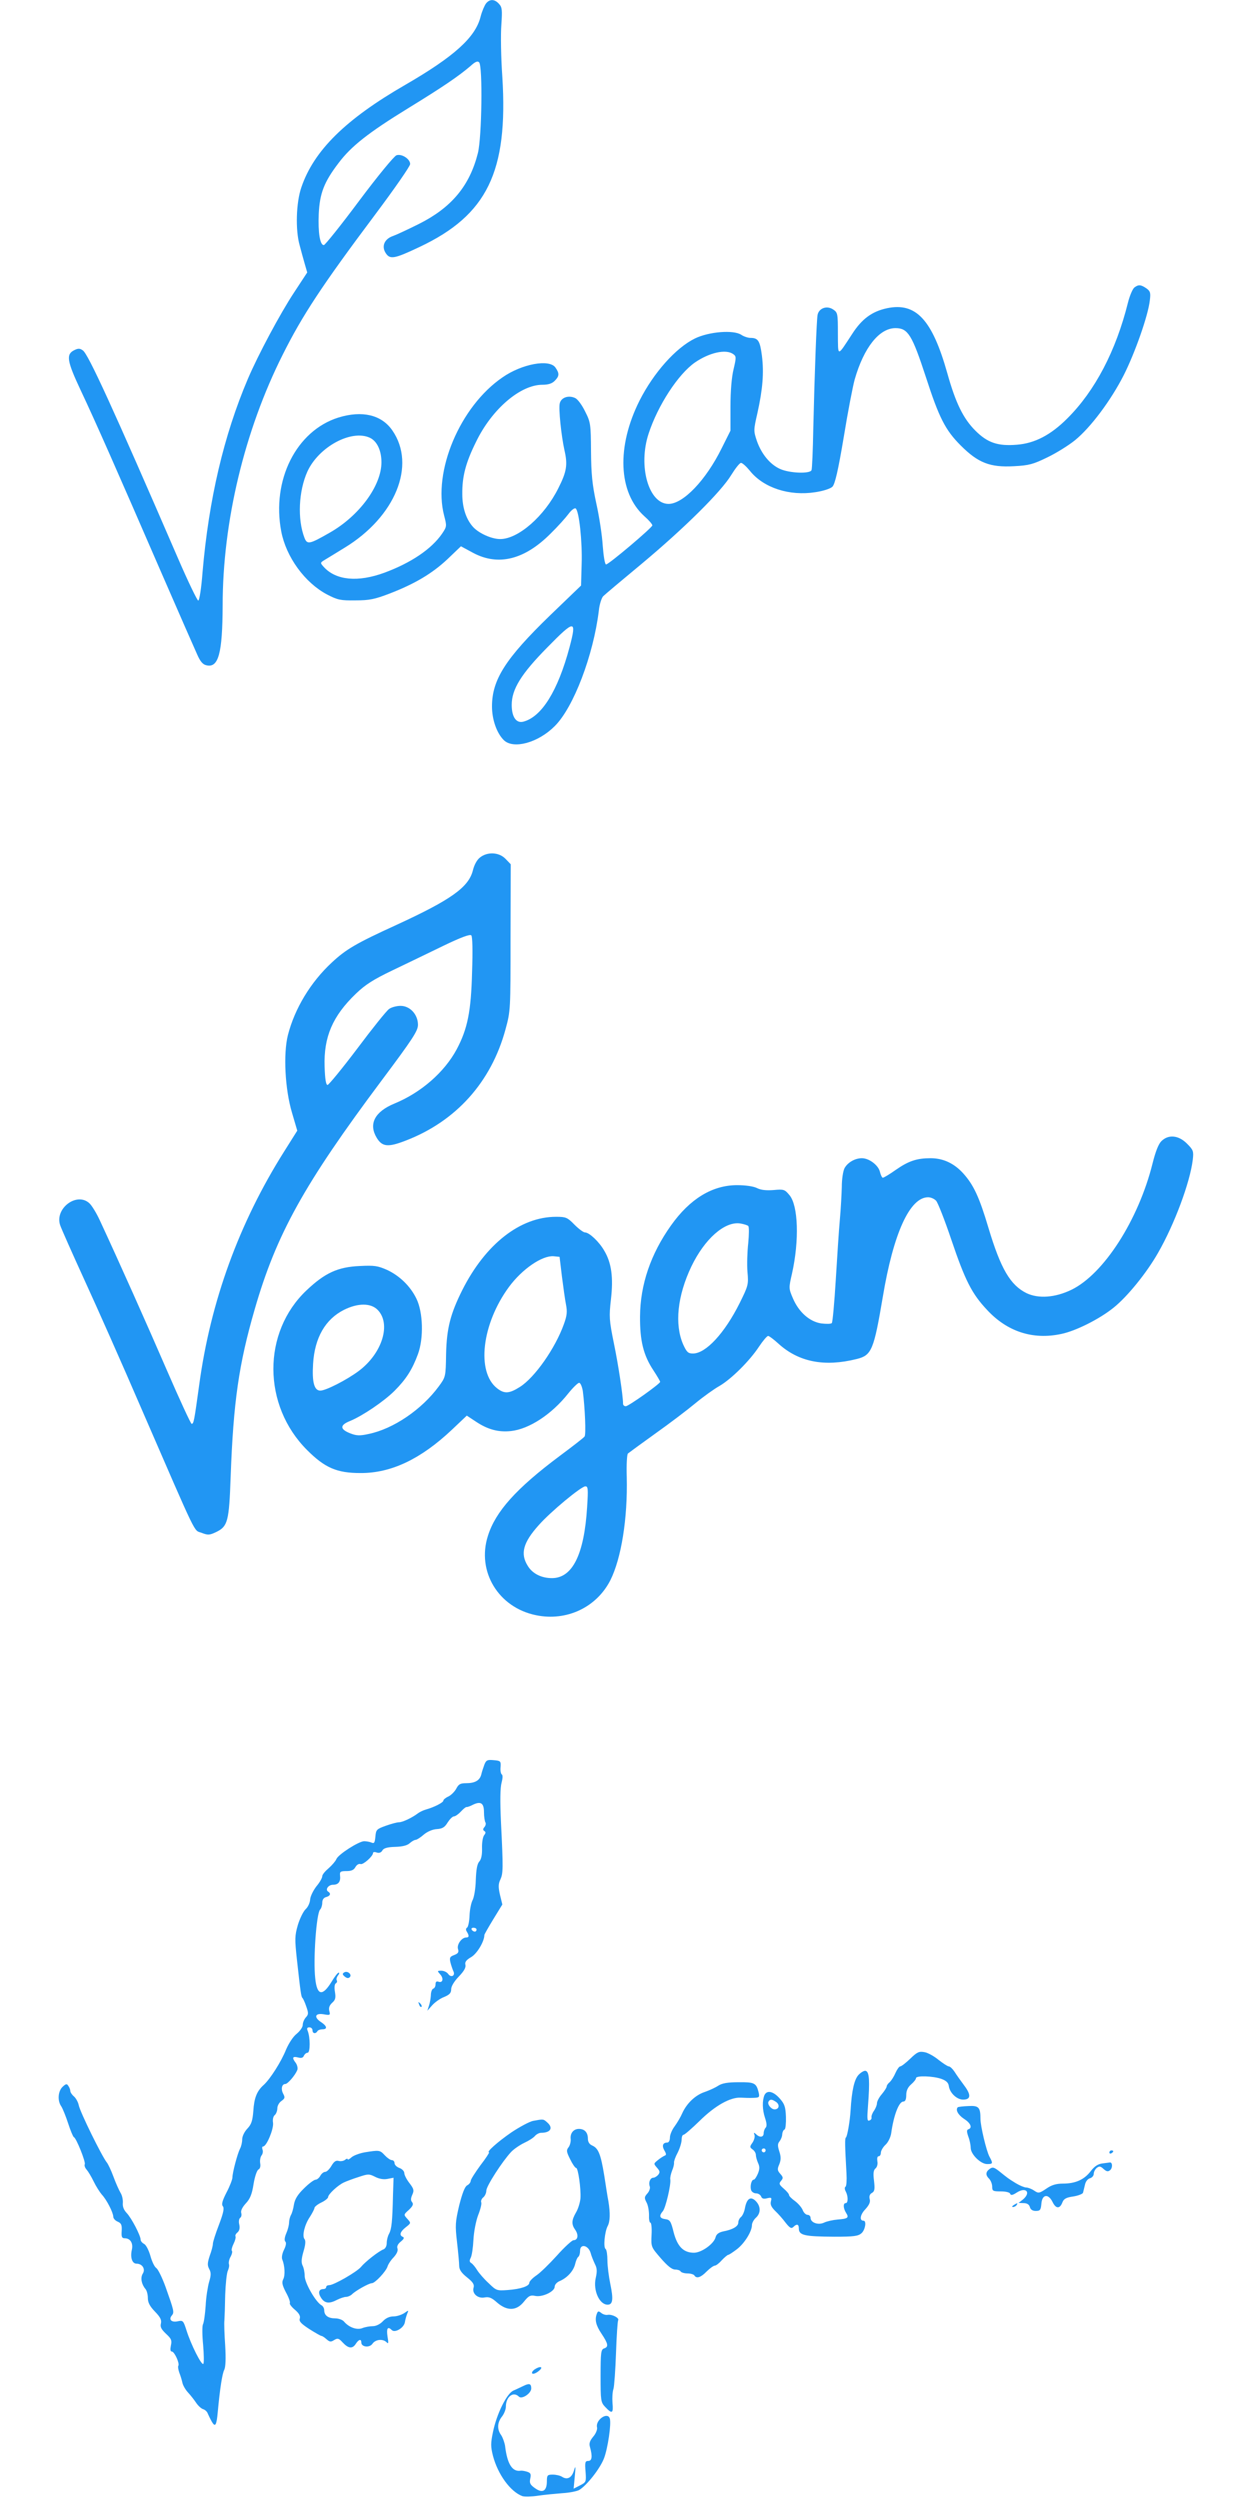 <?xml version="1.0" standalone="no"?>
<!DOCTYPE svg PUBLIC "-//W3C//DTD SVG 20010904//EN"
 "http://www.w3.org/TR/2001/REC-SVG-20010904/DTD/svg10.dtd">
<svg version="1.0" xmlns="http://www.w3.org/2000/svg"
 width="640pt" height="1280pt" viewBox="0 0 640 1280"
 preserveAspectRatio="xMidYMid meet">
<g transform="translate(0,1280) scale(0.1,-0.1)"
fill="#2196f3" stroke="none">
<path d="M2489 12783 c-8 -10 -21 -40 -28 -67 -26 -107 -135 -205 -387 -351
-305 -176 -467 -336 -531 -524 -27 -78 -31 -218 -9 -296 7 -28 19 -70 26 -95
l13 -45 -67 -102 c-72 -109 -185 -321 -237 -443 -123 -289 -200 -617 -232
-990 -6 -80 -16 -145 -22 -145 -5 0 -52 97 -103 215 -335 774 -461 1049 -488
1066 -15 11 -24 11 -44 1 -43 -21 -37 -56 33 -205 77 -163 187 -413 410 -927
91 -209 175 -401 187 -427 15 -34 28 -50 46 -54 63 -16 83 61 84 306 0 429
112 895 307 1283 101 202 200 353 475 720 98 131 178 246 178 257 0 26 -43 54
-70 45 -12 -4 -96 -106 -191 -233 -93 -125 -175 -227 -181 -227 -20 0 -30 65
-26 160 5 105 27 163 102 261 64 85 151 154 356 280 176 108 257 163 319 216
24 22 36 27 44 19 19 -19 14 -383 -6 -464 -42 -168 -135 -280 -303 -364 -54
-27 -114 -55 -131 -61 -45 -15 -61 -53 -38 -88 22 -34 45 -29 172 31 348 164
455 386 425 871 -7 98 -9 218 -5 267 5 76 4 90 -12 107 -22 25 -47 26 -66 3z"/>
<path d="M5808 11328 c-9 -7 -24 -42 -33 -78 -61 -245 -168 -451 -311 -593
-84 -84 -166 -127 -258 -134 -97 -8 -150 10 -212 72 -62 62 -101 141 -144 295
-77 273 -160 363 -308 332 -76 -16 -129 -54 -179 -132 -78 -119 -72 -119 -73
2 0 104 -1 108 -25 124 -32 21 -72 6 -79 -28 -5 -26 -15 -286 -22 -583 -2
-110 -6 -206 -9 -212 -7 -20 -113 -16 -161 6 -52 23 -96 78 -119 144 -17 51
-17 55 3 142 27 122 34 206 23 294 -10 76 -19 91 -59 91 -12 0 -34 7 -47 16
-40 26 -165 16 -237 -19 -98 -48 -211 -175 -283 -317 -119 -236 -110 -472 24
-593 23 -20 41 -41 41 -47 0 -11 -223 -200 -237 -200 -6 0 -13 43 -17 96 -3
52 -18 150 -33 217 -21 97 -26 151 -27 267 -1 138 -2 148 -30 203 -16 33 -38
63 -51 69 -34 16 -72 3 -79 -27 -7 -26 8 -168 24 -240 17 -74 12 -109 -31
-194 -72 -145 -206 -261 -298 -261 -44 0 -108 29 -138 61 -36 39 -56 99 -56
169 -1 90 17 160 70 267 81 168 227 293 340 293 30 0 49 6 63 20 24 24 25 38
4 68 -31 45 -172 19 -271 -50 -218 -149 -358 -482 -299 -708 14 -54 14 -56
-11 -93 -54 -78 -157 -148 -294 -199 -136 -50 -249 -40 -312 30 -18 20 -18 21
5 35 12 7 59 36 103 63 259 158 367 422 244 600 -55 80 -154 104 -277 66 -215
-68 -342 -320 -292 -583 25 -131 121 -263 235 -323 54 -28 69 -31 145 -30 72
0 99 6 175 35 129 50 217 102 296 176 l69 66 63 -34 c128 -68 262 -35 395 98
38 37 79 83 93 102 14 19 30 31 36 28 18 -11 35 -171 31 -286 l-3 -109 -159
-153 c-228 -221 -297 -329 -297 -466 0 -67 24 -136 60 -172 49 -49 177 -14
262 72 96 96 197 362 225 590 3 32 14 65 22 74 9 9 98 84 197 166 218 182 407
369 459 455 21 34 43 62 50 62 7 0 27 -18 45 -40 70 -88 203 -131 336 -110 40
6 77 18 87 28 13 13 29 81 58 254 21 130 47 263 56 295 47 164 126 263 209
263 64 0 85 -35 156 -252 67 -207 99 -270 178 -349 89 -89 150 -113 273 -106
77 4 98 10 170 45 46 22 110 62 142 88 80 65 184 204 250 334 57 113 124 303
133 381 5 40 3 48 -18 63 -28 19 -40 20 -61 4z m-2054 -341 c16 -11 16 -17 2
-77 -10 -40 -16 -113 -16 -190 l0 -125 -45 -90 c-81 -164 -197 -285 -272 -285
-102 0 -157 194 -102 360 47 144 151 304 237 364 74 51 159 70 196 43z m-1861
-428 c37 -17 60 -65 60 -126 0 -120 -114 -275 -266 -361 -103 -59 -114 -61
-128 -26 -37 96 -30 240 15 340 58 126 224 216 319 173z m1023 -1073 c-60
-224 -143 -357 -237 -381 -36 -9 -59 24 -59 86 0 80 48 158 182 294 141 144
152 144 114 1z"/>
<path d="M2458 8410 c-16 -12 -30 -38 -37 -67 -22 -86 -112 -150 -390 -278
-208 -95 -259 -125 -332 -193 -108 -100 -190 -235 -225 -372 -24 -96 -15 -276
21 -397 l27 -92 -68 -108 c-230 -365 -376 -766 -434 -1193 -26 -188 -28 -200
-39 -200 -4 0 -61 123 -126 273 -103 238 -245 556 -344 769 -17 37 -41 76 -53
87 -64 60 -179 -26 -150 -112 6 -18 62 -144 125 -282 63 -137 194 -432 290
-655 294 -677 267 -622 309 -638 33 -13 41 -12 75 4 59 29 66 53 74 284 14
384 42 576 123 856 111 385 253 641 650 1172 160 214 186 254 186 285 0 53
-41 97 -89 97 -20 0 -47 -7 -59 -16 -13 -9 -86 -100 -163 -203 -77 -102 -146
-186 -152 -186 -8 0 -13 30 -15 94 -5 152 41 259 161 374 48 46 89 72 187 119
69 33 185 89 259 125 89 43 137 61 144 54 6 -6 8 -75 4 -188 -5 -201 -23 -291
-79 -396 -63 -117 -182 -221 -318 -277 -102 -42 -134 -105 -91 -176 28 -46 58
-49 148 -14 258 99 438 300 511 569 26 95 26 99 26 471 l1 375 -27 28 c-33 34
-92 37 -130 7z"/>
<path d="M5946 6957 c-15 -15 -30 -54 -45 -114 -72 -289 -250 -567 -416 -647
-83 -40 -168 -46 -229 -17 -83 41 -132 124 -195 334 -47 158 -76 220 -129 279
-46 51 -102 78 -167 78 -71 0 -113 -14 -179 -60 -31 -22 -61 -40 -66 -40 -4 0
-11 14 -15 31 -8 33 -55 69 -92 69 -36 0 -73 -22 -89 -51 -8 -16 -14 -58 -14
-96 -1 -37 -5 -113 -10 -168 -5 -55 -14 -194 -21 -310 -7 -115 -16 -214 -20
-219 -4 -5 -28 -5 -54 -2 -60 9 -115 58 -145 128 -22 51 -22 53 -5 127 38 170
32 349 -13 402 -24 29 -29 31 -81 26 -38 -3 -65 0 -85 10 -18 9 -58 15 -102
15 -127 0 -242 -70 -339 -207 -103 -145 -157 -302 -158 -465 -1 -124 17 -199
69 -277 19 -29 34 -55 34 -58 0 -10 -162 -125 -176 -125 -8 0 -14 6 -14 13 0
40 -24 199 -47 310 -24 118 -25 136 -15 224 13 112 3 187 -34 249 -26 46 -77
94 -99 94 -8 0 -32 18 -54 40 -36 37 -44 40 -94 40 -183 0 -361 -139 -480
-375 -61 -122 -80 -196 -83 -327 -2 -118 -2 -118 -38 -167 -87 -118 -232 -217
-359 -243 -45 -10 -62 -9 -93 3 -54 21 -55 42 -3 63 64 26 175 101 229 155 59
59 91 109 120 188 30 82 26 215 -8 284 -31 64 -86 117 -150 147 -48 21 -64 24
-141 20 -111 -5 -177 -35 -271 -124 -228 -215 -227 -590 3 -819 91 -91 153
-117 272 -117 158 -1 310 72 469 222 l76 72 47 -31 c60 -40 115 -55 179 -48
93 10 208 85 293 192 24 30 50 55 56 55 7 0 15 -19 19 -42 11 -86 17 -223 9
-233 -4 -6 -62 -51 -128 -100 -222 -166 -328 -284 -367 -409 -58 -182 54 -367
247 -406 156 -32 309 40 380 179 56 112 89 316 84 528 -2 64 1 116 6 121 6 5
69 51 140 102 72 51 164 121 205 155 41 34 97 74 124 89 60 35 154 128 202
201 20 30 41 55 47 55 5 0 29 -18 52 -39 103 -94 235 -121 402 -79 76 19 87
46 133 318 54 325 138 510 232 510 14 0 32 -8 41 -18 9 -10 44 -99 77 -197 72
-213 106 -279 184 -362 103 -111 234 -154 379 -123 74 15 196 76 269 135 70
56 169 178 227 280 84 146 164 361 178 477 5 44 3 50 -30 83 -43 43 -95 48
-131 12z m-2115 -434 c5 -5 4 -44 0 -88 -5 -44 -7 -110 -4 -147 6 -65 4 -71
-40 -160 -77 -154 -173 -258 -239 -258 -25 0 -32 7 -50 46 -45 103 -30 249 42
400 68 141 170 231 249 220 19 -3 38 -9 42 -13z m-954 -258 c7 -55 16 -120 21
-145 7 -36 5 -56 -11 -100 -44 -123 -149 -273 -225 -321 -55 -35 -80 -36 -117
-7 -107 84 -78 330 61 519 67 91 170 162 229 157 l30 -3 12 -100z m-944 -171
c71 -71 25 -223 -97 -314 -62 -46 -168 -100 -196 -100 -31 0 -43 43 -37 137 8
134 63 229 159 277 71 35 136 35 171 0z m1073 -1011 c-15 -242 -75 -363 -180
-363 -54 0 -100 23 -124 63 -39 62 -24 119 57 209 60 68 217 198 238 198 14 0
15 -13 9 -107z"/>
<path d="M2480 3765 c-5 -14 -13 -37 -16 -51 -8 -30 -32 -44 -78 -44 -29 0
-38 -5 -50 -28 -8 -15 -26 -33 -40 -40 -14 -6 -26 -16 -26 -21 0 -10 -47 -34
-90 -46 -14 -4 -32 -13 -40 -19 -30 -23 -79 -46 -97 -46 -10 0 -40 -8 -68 -18
-47 -17 -50 -20 -53 -56 -3 -31 -6 -36 -20 -30 -9 4 -27 7 -38 7 -28 -1 -133
-68 -142 -92 -4 -10 -22 -31 -39 -46 -18 -15 -33 -33 -33 -41 0 -9 -13 -32
-30 -52 -16 -21 -31 -51 -32 -67 -1 -17 -11 -39 -23 -50 -12 -11 -30 -48 -40
-81 -16 -55 -16 -73 -5 -175 19 -172 22 -194 29 -199 3 -3 12 -22 19 -43 12
-34 12 -41 -2 -56 -9 -10 -16 -27 -16 -39 0 -11 -14 -31 -31 -45 -18 -14 -40
-48 -54 -80 -25 -63 -82 -152 -115 -182 -35 -31 -49 -67 -53 -134 -4 -50 -10
-68 -31 -90 -15 -16 -26 -39 -26 -55 0 -15 -5 -36 -11 -47 -13 -25 -39 -123
-39 -148 0 -9 -13 -44 -30 -76 -22 -43 -27 -62 -19 -71 8 -10 3 -34 -20 -95
-17 -44 -31 -88 -31 -97 0 -10 -7 -37 -16 -61 -12 -37 -13 -49 -3 -68 10 -18
10 -32 0 -65 -7 -24 -16 -79 -18 -123 -3 -44 -9 -87 -14 -96 -4 -8 -4 -55 1
-105 4 -49 5 -93 1 -97 -9 -9 -63 98 -86 171 -16 50 -18 53 -45 47 -32 -7 -48
9 -30 30 13 16 11 24 -32 145 -17 47 -38 90 -47 97 -10 6 -23 34 -31 63 -8 28
-22 56 -32 61 -10 5 -18 15 -18 22 0 21 -47 111 -71 136 -16 17 -22 34 -20 53
1 16 -4 39 -12 51 -7 12 -24 49 -36 82 -12 33 -28 66 -34 73 -25 31 -137 258
-144 294 -3 15 -14 35 -24 44 -11 9 -19 22 -19 28 0 6 -4 18 -10 26 -7 12 -12
12 -29 -4 -24 -22 -28 -72 -7 -101 7 -11 23 -50 35 -87 12 -37 25 -68 29 -70
13 -5 62 -129 56 -139 -3 -6 1 -18 9 -27 8 -9 25 -37 37 -62 12 -25 31 -54 41
-66 25 -26 59 -93 59 -114 0 -8 10 -20 23 -25 18 -8 22 -17 20 -48 -2 -30 1
-37 16 -37 28 0 44 -25 36 -59 -9 -40 2 -71 24 -71 30 0 47 -28 32 -51 -13
-21 -7 -54 14 -79 7 -8 12 -29 12 -46 0 -23 10 -42 36 -69 28 -29 35 -43 31
-61 -5 -18 2 -30 26 -53 27 -25 31 -33 25 -60 -4 -20 -3 -31 5 -31 13 0 41
-61 33 -73 -3 -5 0 -20 5 -35 6 -15 13 -38 16 -52 3 -14 16 -36 29 -50 13 -14
31 -37 41 -52 10 -15 26 -30 36 -33 10 -3 21 -13 24 -23 4 -9 13 -28 21 -42
17 -29 24 -18 30 51 11 119 23 196 33 215 7 14 9 56 5 125 -4 57 -6 115 -4
129 1 14 3 72 4 130 2 58 8 114 14 125 5 11 8 26 5 33 -2 8 1 25 9 38 7 13 10
27 6 30 -3 4 1 20 9 36 8 16 12 32 10 37 -3 5 1 14 10 21 10 9 13 22 9 41 -4
15 -1 30 5 34 6 4 8 15 5 25 -3 11 5 28 23 48 22 23 32 47 40 98 6 38 17 71
25 76 9 4 12 17 9 33 -2 14 1 31 7 39 6 7 9 21 5 30 -3 9 -2 16 3 16 18 0 55
90 51 121 -3 17 1 34 9 40 7 6 13 22 13 35 0 12 9 29 21 37 18 13 19 18 9 37
-13 24 -7 50 11 50 12 0 50 44 61 71 4 9 0 25 -7 36 -21 27 -18 36 10 29 18
-5 27 -2 31 9 4 8 12 15 19 15 14 0 14 79 0 113 -5 12 -2 17 9 17 9 0 16 -7
16 -15 0 -17 16 -20 25 -5 3 6 15 10 26 10 26 0 24 16 -6 36 -39 25 -33 48 11
41 34 -6 36 -5 30 17 -4 16 1 29 15 42 16 14 19 25 14 55 -4 22 -2 40 4 44 6
3 9 11 5 16 -3 5 0 16 6 24 7 8 9 15 4 15 -5 0 -21 -21 -36 -46 -47 -77 -75
-72 -84 17 -11 97 6 333 25 352 6 6 11 22 11 35 0 15 7 26 20 29 21 6 26 18
10 28 -16 10 1 35 25 35 28 0 40 16 36 48 -2 19 2 22 33 22 26 0 38 6 46 21 7
12 18 18 26 15 13 -5 64 40 64 57 0 5 9 6 19 2 13 -4 23 0 29 11 6 11 25 17
65 18 37 1 62 7 75 19 10 9 24 17 30 17 6 0 25 12 42 27 19 16 46 27 67 28 28
2 40 9 55 34 11 17 25 31 32 31 7 0 23 11 36 25 12 13 25 24 29 23 3 -1 18 4
33 12 40 19 56 8 56 -39 0 -23 4 -46 7 -51 4 -6 2 -17 -5 -25 -8 -9 -8 -15 0
-20 8 -5 7 -11 -1 -21 -7 -9 -12 -38 -11 -67 1 -34 -4 -57 -14 -68 -11 -12
-16 -42 -18 -96 -1 -44 -9 -89 -17 -103 -7 -14 -14 -49 -15 -79 -1 -29 -7 -56
-12 -60 -7 -4 -8 -12 -2 -21 13 -21 12 -30 -3 -30 -24 0 -49 -37 -42 -59 5
-16 1 -23 -20 -31 -22 -8 -24 -14 -19 -37 4 -16 11 -36 15 -45 12 -23 -11 -36
-26 -15 -7 10 -23 17 -35 17 -22 0 -22 -1 -6 -19 19 -21 13 -46 -10 -37 -9 3
-14 -1 -14 -13 0 -11 -5 -21 -12 -23 -6 -2 -12 -17 -12 -34 -1 -16 -5 -40 -10
-54 l-8 -25 24 27 c13 15 40 35 61 43 29 12 37 21 37 40 0 15 15 40 39 65 27
28 37 46 34 60 -4 14 4 25 30 40 30 18 67 80 67 113 0 3 21 40 46 81 l46 75
-12 49 c-9 40 -9 56 2 79 14 31 15 54 3 293 -5 108 -4 178 3 202 6 23 7 40 1
43 -5 4 -8 21 -6 38 2 30 0 32 -36 35 -32 3 -38 0 -47 -23z m-40 -845 c0 -5
-4 -10 -9 -10 -6 0 -13 5 -16 10 -3 6 1 10 9 10 9 0 16 -4 16 -10z"/>
<path d="M1762 2701 c-10 -6 -9 -11 3 -21 11 -9 19 -10 26 -3 13 13 -12 35
-29 24z"/>
<path d="M2146 2537 c3 -10 9 -15 12 -12 3 3 0 11 -7 18 -10 9 -11 8 -5 -6z"/>
<path d="M4661 2260 c-23 -22 -46 -40 -52 -40 -5 0 -16 -15 -24 -33 -8 -19
-21 -39 -29 -47 -9 -7 -16 -17 -16 -22 0 -6 -11 -23 -25 -40 -14 -16 -25 -37
-25 -47 0 -9 -7 -26 -15 -38 -9 -12 -14 -27 -13 -34 2 -6 -3 -14 -11 -16 -11
-5 -12 9 -7 73 10 130 7 175 -11 181 -7 3 -23 -6 -36 -19 -23 -23 -36 -81 -42
-183 -3 -53 -17 -135 -24 -139 -6 -4 -5 -40 3 -184 2 -34 0 -65 -5 -68 -5 -3
-5 -13 1 -24 13 -24 13 -60 0 -60 -14 0 -13 -26 2 -50 16 -25 9 -30 -43 -34
-24 -2 -56 -9 -70 -16 -30 -14 -69 0 -69 25 0 8 -7 15 -15 15 -9 0 -20 11 -25
24 -5 13 -22 33 -39 46 -17 12 -31 26 -31 31 0 6 -12 20 -27 33 -24 21 -26 26
-14 40 12 14 11 19 -4 36 -15 17 -16 24 -5 49 9 23 9 38 0 66 -9 28 -9 39 1
51 7 9 14 25 14 37 1 11 6 22 12 24 5 2 8 31 7 65 -2 51 -7 66 -32 94 -33 37
-65 44 -78 17 -12 -29 -11 -75 3 -117 9 -27 10 -43 3 -50 -5 -5 -10 -18 -10
-28 0 -21 -20 -24 -39 -5 -11 10 -13 9 -8 -4 3 -9 -2 -27 -10 -39 -15 -21 -15
-24 0 -35 10 -7 17 -19 17 -28 0 -9 5 -27 11 -41 9 -19 9 -32 -1 -56 -7 -16
-16 -30 -21 -30 -12 0 -20 -35 -13 -54 3 -9 15 -16 25 -16 11 0 22 -7 26 -16
4 -11 13 -14 31 -9 22 5 24 3 19 -16 -4 -16 2 -29 21 -48 15 -14 40 -42 54
-61 22 -28 30 -32 40 -22 17 17 28 15 28 -7 0 -36 27 -42 183 -43 99 0 121 3
138 18 19 17 27 64 10 64 -22 0 -17 31 9 58 20 22 27 37 23 52 -4 15 0 26 11
32 14 8 16 19 11 62 -5 39 -3 55 8 64 8 7 12 22 9 37 -2 15 0 25 7 25 6 0 11
8 11 18 0 10 11 29 24 41 14 13 26 39 29 59 13 94 40 162 62 162 10 0 15 11
15 33 0 23 8 40 25 55 14 12 25 26 25 32 0 14 88 11 130 -4 25 -9 36 -20 38
-37 5 -35 41 -69 73 -69 40 0 42 24 6 72 -18 24 -40 55 -50 71 -10 15 -23 27
-29 27 -6 0 -29 15 -52 33 -23 19 -55 37 -73 40 -27 5 -37 1 -72 -33z m-686
-223 c19 -15 13 -37 -9 -37 -18 0 -39 27 -31 40 8 13 17 13 40 -3z m-55 -247
c0 -5 -4 -10 -10 -10 -5 0 -10 5 -10 10 0 6 5 10 10 10 6 0 10 -4 10 -10z"/>
<path d="M3677 2121 c-15 -10 -46 -24 -69 -32 -48 -16 -92 -58 -115 -109 -8
-19 -26 -49 -39 -67 -13 -17 -24 -43 -24 -57 0 -16 -6 -26 -14 -26 -23 0 -28
-17 -14 -41 10 -17 10 -23 1 -26 -7 -3 -23 -13 -35 -23 -22 -18 -22 -18 -4
-39 15 -17 16 -23 6 -36 -7 -8 -18 -15 -25 -15 -16 0 -26 -25 -18 -45 3 -9 -3
-25 -12 -35 -16 -18 -17 -23 -5 -46 8 -14 13 -43 13 -65 -1 -21 2 -39 7 -39 5
0 8 -28 6 -62 -3 -63 -2 -63 47 -120 34 -39 57 -58 73 -58 13 0 26 -4 29 -10
3 -5 19 -10 35 -10 16 0 32 -5 35 -10 11 -18 33 -11 63 20 17 17 36 30 42 30
6 0 22 12 36 28 14 15 29 27 32 27 4 0 24 13 45 29 39 30 77 91 77 124 0 10 9
27 20 37 26 23 26 59 -1 86 -26 26 -46 12 -55 -37 -3 -18 -12 -38 -20 -45 -8
-6 -14 -19 -14 -29 0 -19 -29 -36 -78 -45 -22 -5 -34 -14 -38 -29 -8 -34 -72
-80 -111 -80 -54 0 -85 32 -104 105 -14 57 -19 64 -43 67 -29 4 -33 17 -12 41
14 17 42 135 38 162 -2 9 3 29 9 45 7 16 11 34 10 41 -1 7 7 30 19 52 11 22
20 52 20 66 0 14 4 25 10 25 5 0 42 32 82 71 79 78 157 122 211 119 17 -1 47
-2 65 -1 30 1 32 3 26 29 -12 47 -21 52 -103 51 -55 0 -84 -5 -104 -18z"/>
<path d="M4904 2011 c-13 -13 1 -39 31 -59 35 -22 45 -47 23 -54 -9 -3 -9 -12
0 -38 7 -18 12 -44 12 -57 0 -33 51 -83 84 -83 30 0 31 3 12 38 -16 30 -46
157 -46 193 0 60 -9 69 -62 66 -27 -1 -51 -4 -54 -6z"/>
<path d="M2729 1941 c-19 -4 -69 -31 -111 -59 -71 -49 -130 -102 -114 -102 3
0 -16 -30 -44 -66 -27 -37 -50 -73 -50 -80 0 -7 -8 -18 -18 -23 -12 -6 -25
-40 -41 -103 -20 -86 -21 -101 -11 -188 6 -52 11 -107 11 -121 0 -19 11 -36
40 -59 30 -24 38 -36 34 -52 -10 -30 21 -58 56 -51 23 4 36 -1 64 -26 52 -45
100 -43 138 5 24 30 33 34 57 29 36 -8 100 22 100 47 0 11 12 24 28 30 38 17
69 52 77 87 4 17 11 33 16 36 5 4 9 17 9 31 0 38 42 29 54 -11 4 -16 15 -42
22 -57 11 -21 12 -37 4 -72 -14 -63 19 -136 61 -136 27 0 30 28 14 105 -8 39
-15 93 -15 122 0 28 -4 54 -9 58 -13 7 -5 88 10 117 13 24 14 66 4 128 -4 19
-13 78 -21 130 -18 110 -30 141 -62 155 -14 6 -22 18 -22 35 0 32 -17 50 -46
50 -28 0 -46 -23 -42 -53 1 -13 -4 -32 -11 -41 -12 -15 -11 -23 8 -61 12 -25
26 -45 31 -45 10 0 25 -105 22 -155 -2 -22 -12 -55 -23 -73 -23 -40 -24 -61
-3 -90 17 -25 13 -52 -10 -52 -7 0 -46 -35 -85 -79 -39 -43 -86 -89 -106 -102
-19 -13 -35 -30 -35 -37 0 -17 -43 -32 -111 -37 -55 -4 -58 -3 -97 35 -23 21
-49 51 -59 67 -9 15 -23 32 -30 36 -10 6 -10 13 -3 27 6 11 12 52 14 92 2 41
13 97 24 126 12 30 19 59 16 66 -3 7 2 19 11 26 8 7 15 22 15 34 0 23 82 150
127 198 14 15 45 36 68 47 22 10 47 26 54 35 8 9 22 16 31 16 49 0 64 25 32
53 -20 18 -19 18 -73 8z"/>
<path d="M1867 1780 c-27 -5 -57 -16 -68 -26 -10 -9 -19 -14 -19 -9 0 4 -6 3
-13 -3 -7 -6 -22 -9 -33 -6 -14 4 -24 -3 -37 -25 -10 -17 -24 -31 -32 -31 -8
0 -19 -9 -25 -20 -6 -11 -17 -20 -24 -20 -8 0 -35 -20 -59 -44 -33 -32 -47
-55 -52 -83 -3 -21 -10 -46 -16 -55 -5 -10 -9 -27 -9 -38 0 -11 -6 -36 -14
-54 -9 -21 -11 -37 -5 -43 6 -6 3 -22 -7 -42 -9 -18 -13 -39 -9 -49 13 -31 16
-82 5 -102 -8 -16 -5 -30 14 -67 14 -25 23 -50 20 -55 -3 -4 9 -20 26 -34 21
-18 29 -32 25 -45 -5 -14 6 -26 49 -54 30 -19 58 -35 62 -35 4 0 16 -8 26 -17
16 -14 22 -15 39 -4 18 11 24 9 44 -13 29 -31 50 -33 67 -6 15 23 28 26 28 6
0 -23 42 -28 57 -6 16 23 53 26 72 8 10 -11 11 -5 5 30 -6 41 1 53 22 32 16
-16 62 11 67 40 2 14 8 34 12 44 8 19 8 19 -15 3 -14 -9 -38 -17 -55 -17 -21
0 -40 -9 -55 -25 -14 -15 -35 -25 -51 -25 -15 0 -39 -4 -54 -10 -28 -11 -69 4
-94 34 -8 9 -28 16 -45 16 -36 0 -56 15 -56 42 0 9 -6 21 -14 25 -30 17 -86
115 -86 150 0 19 -5 43 -11 54 -7 15 -6 34 5 72 10 33 12 55 5 63 -13 16 0 73
28 114 12 19 23 40 23 45 0 6 16 19 35 28 19 9 35 22 35 28 0 14 50 61 81 75
13 6 47 19 76 28 48 16 53 16 83 1 21 -11 44 -15 64 -11 l31 6 -3 -93 c-3
-131 -7 -170 -20 -194 -7 -12 -12 -33 -12 -48 0 -15 -7 -28 -17 -32 -24 -9
-93 -63 -115 -90 -21 -25 -139 -93 -162 -93 -9 0 -16 -4 -16 -10 0 -5 -6 -10
-14 -10 -24 0 -29 -19 -12 -45 19 -29 42 -31 82 -10 16 8 37 15 46 15 9 0 23
6 30 13 19 19 87 57 102 57 16 0 72 60 80 85 3 11 17 33 32 48 16 18 23 34 19
45 -4 10 2 23 17 35 16 13 19 20 11 24 -20 8 -15 26 14 49 28 22 28 22 9 43
-20 22 -20 22 8 47 20 19 24 29 16 39 -8 9 -7 20 1 38 10 22 8 30 -15 60 -14
18 -26 41 -26 51 0 9 -11 21 -25 26 -14 5 -25 16 -25 25 0 8 -6 15 -13 15 -8
0 -24 11 -37 25 -25 27 -28 27 -103 15z"/>
<path d="M5680 1779 c0 -5 5 -7 10 -4 6 3 10 8 10 11 0 2 -4 4 -10 4 -5 0 -10
-5 -10 -11z"/>
<path d="M5643 1723 c-22 -3 -40 -15 -59 -40 -33 -43 -78 -63 -141 -63 -35 0
-59 -7 -86 -26 -36 -24 -40 -25 -62 -10 -13 9 -32 16 -41 16 -9 0 -33 10 -53
22 -39 24 -40 25 -86 62 -26 20 -33 22 -48 11 -21 -15 -22 -32 -2 -51 8 -9 15
-26 15 -40 0 -22 4 -24 44 -24 26 0 46 -5 48 -12 3 -9 12 -8 32 5 48 32 77 3
34 -34 l-23 -18 26 -1 c18 0 28 -7 32 -20 3 -13 14 -20 30 -20 23 0 26 5 29
38 4 48 36 52 58 6 17 -34 37 -34 50 1 7 17 19 24 55 29 25 4 48 13 50 19 2 7
6 25 10 41 3 16 14 30 25 33 11 3 20 13 20 23 0 10 7 23 15 30 13 10 19 10 35
-5 16 -14 23 -15 34 -6 14 12 12 43 -3 39 -3 0 -20 -3 -38 -5z"/>
<path d="M5190 1510 c-9 -6 -10 -10 -3 -10 6 0 15 5 18 10 8 12 4 12 -15 0z"/>
<path d="M3056 954 c-12 -31 -5 -60 24 -103 34 -51 37 -67 13 -75 -16 -5 -18
-21 -18 -140 0 -128 1 -136 24 -160 35 -37 42 -33 37 21 -2 26 0 58 5 72 4 14
10 97 13 184 3 87 8 162 11 167 7 12 -31 32 -54 28 -10 -2 -25 3 -33 10 -13
10 -17 10 -22 -4z"/>
<path d="M2735 667 c-10 -8 -14 -16 -9 -20 5 -3 20 3 33 14 27 22 6 27 -24 6z"/>
<path d="M2680 584 c-14 -6 -37 -18 -52 -24 -34 -16 -85 -119 -104 -212 -12
-58 -12 -74 0 -122 25 -95 89 -183 150 -206 12 -4 48 -3 81 2 33 5 89 10 125
13 36 2 74 10 85 16 39 23 106 108 127 161 20 51 39 180 30 206 -12 35 -75 -9
-65 -47 2 -10 -6 -31 -20 -47 -18 -22 -22 -35 -16 -54 13 -47 10 -70 -9 -70
-16 0 -18 -7 -14 -54 4 -53 3 -55 -28 -71 l-33 -17 6 64 c5 51 4 57 -4 30 -11
-38 -34 -50 -60 -34 -10 7 -32 12 -49 12 -27 0 -30 -3 -30 -34 0 -50 -22 -63
-60 -36 -26 18 -30 27 -25 50 5 23 2 29 -17 35 -13 4 -27 6 -32 5 -43 -7 -69
34 -80 127 -3 18 -12 43 -20 55 -22 30 -20 65 4 95 11 14 20 37 20 50 0 52 38
81 67 52 15 -15 63 17 63 42 0 25 -10 28 -40 13z"/>
</g>
</svg>
